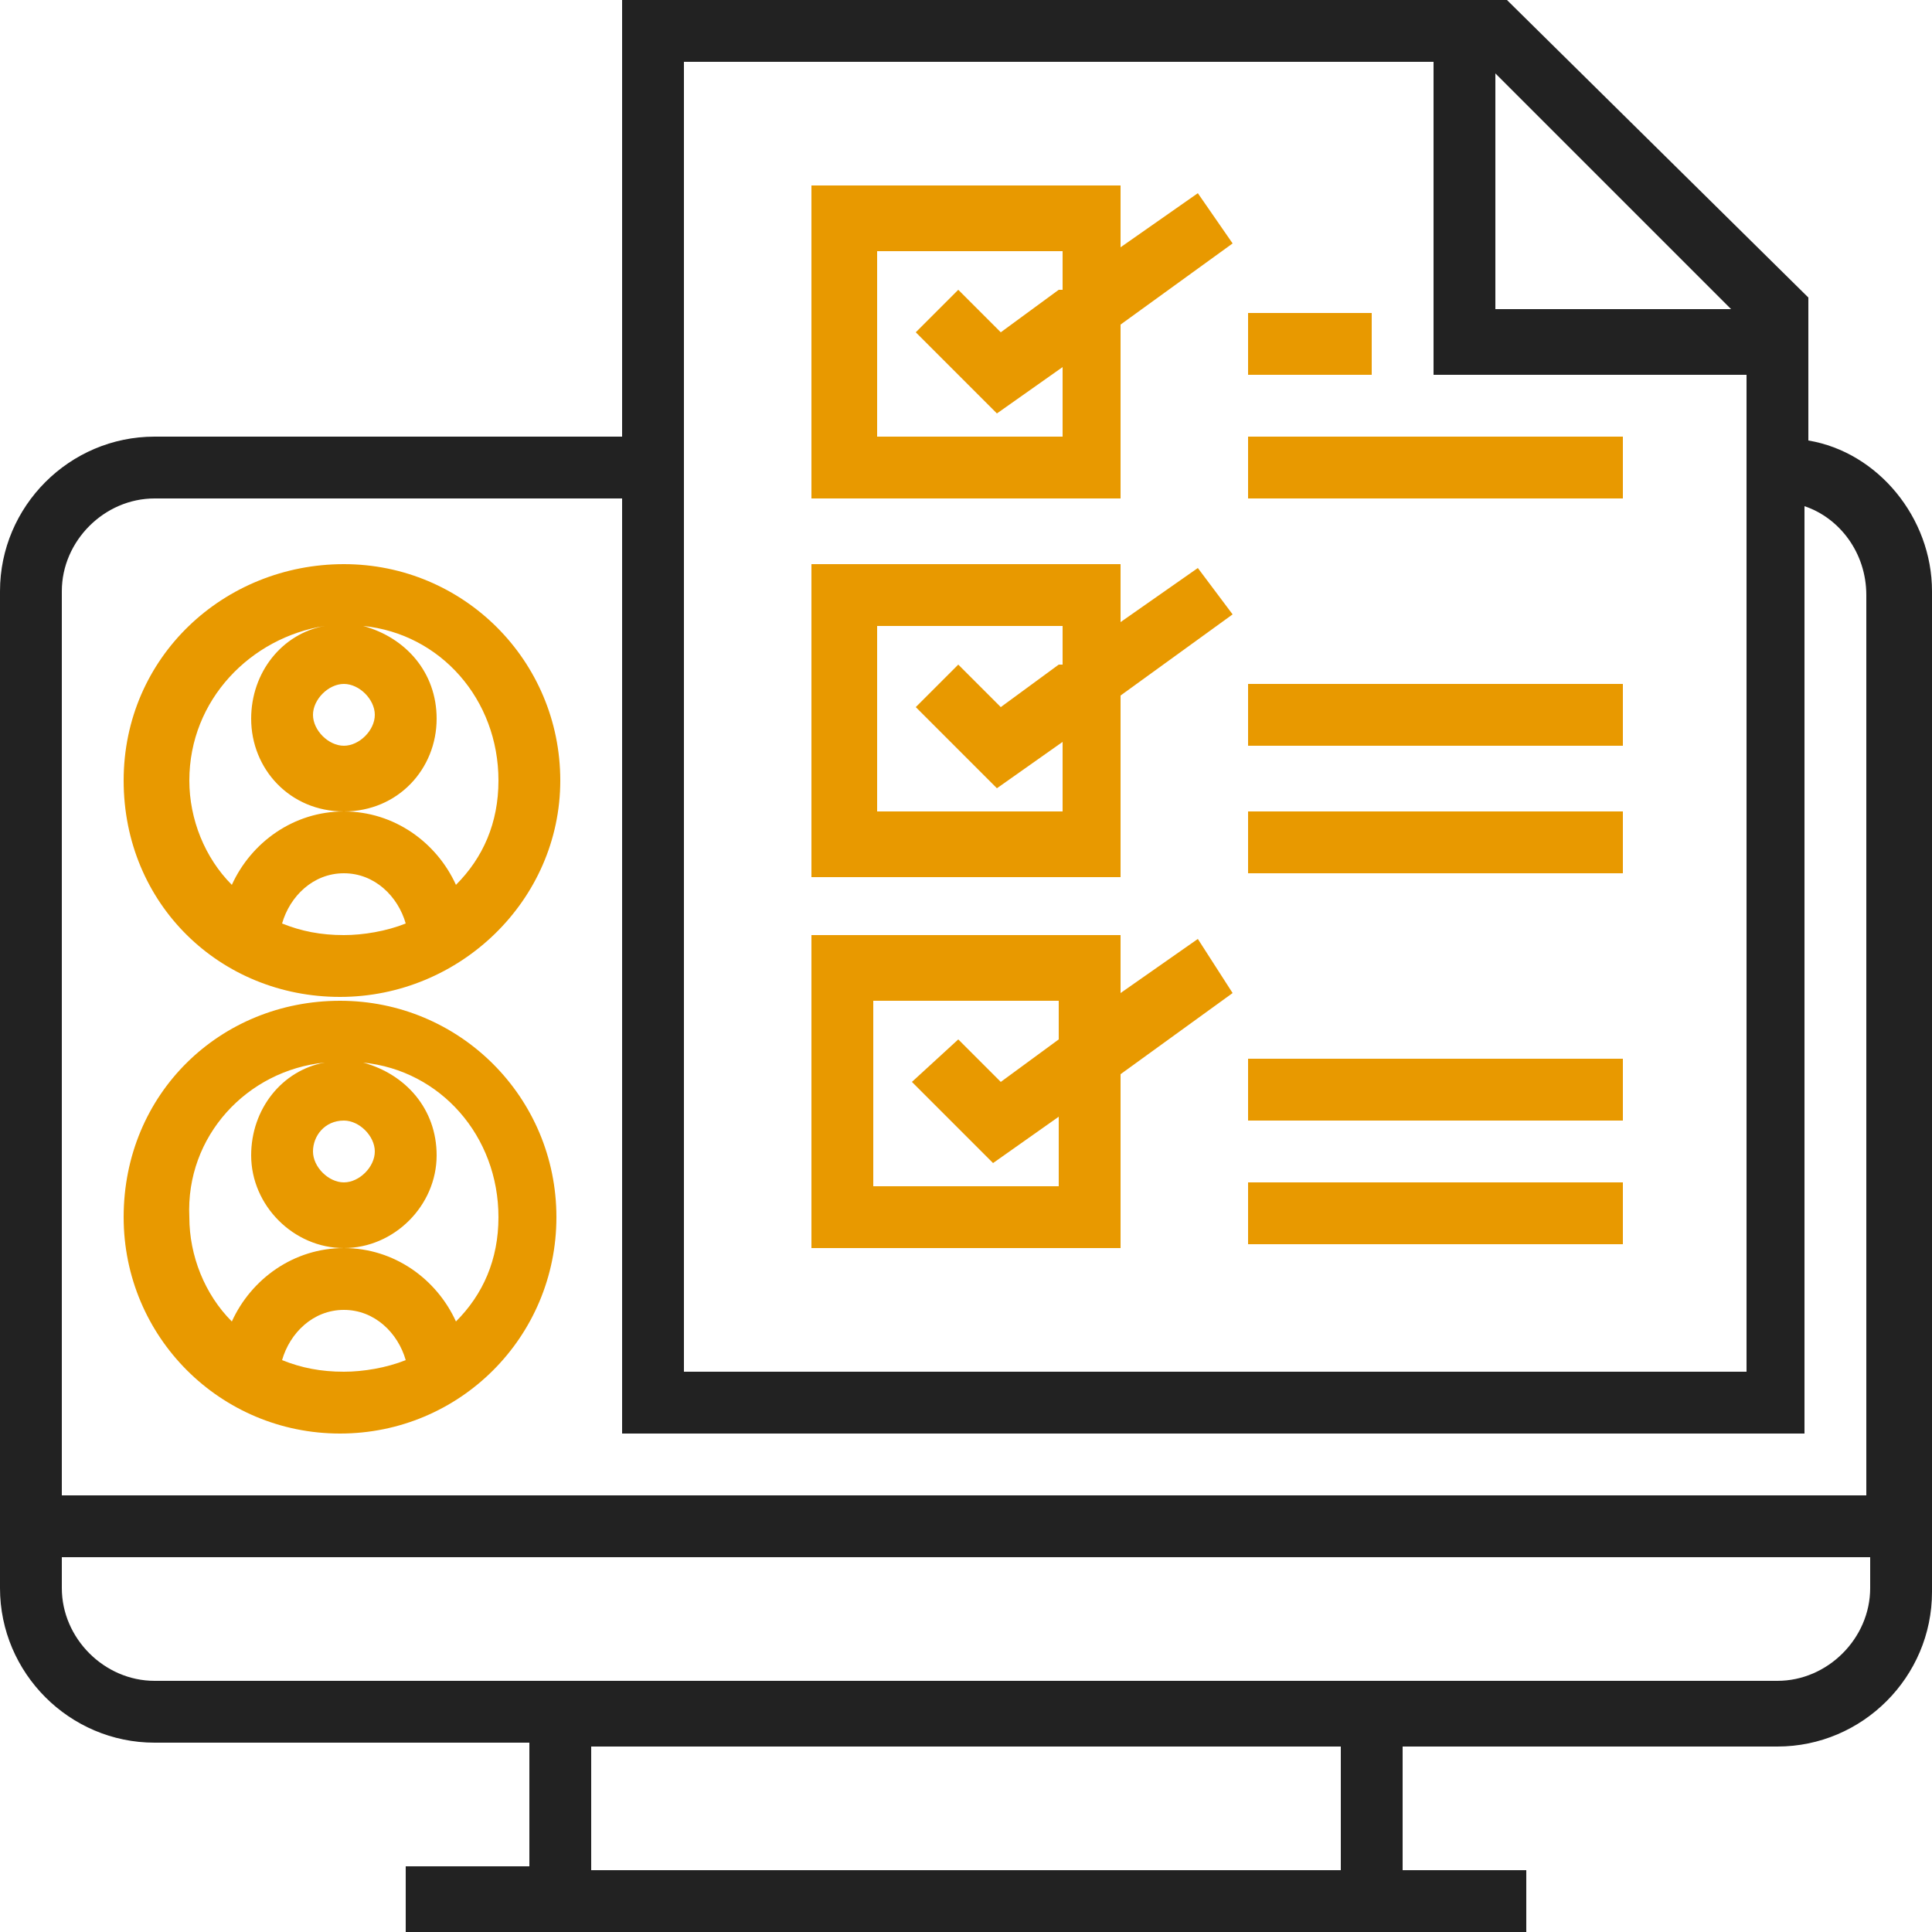 <?xml version="1.0" encoding="utf-8"?>
<!-- Generator: Adobe Illustrator 21.1.0, SVG Export Plug-In . SVG Version: 6.00 Build 0)  -->
<svg version="1.1" id="Layer_1" xmlns="http://www.w3.org/2000/svg" xmlns:xlink="http://www.w3.org/1999/xlink" x="0px" y="0px"
	 viewBox="0 0 50 50" style="enable-background:new 0 0 50 50;" xml:space="preserve">
<style type="text/css">
	.st0{fill:#222222;}
	.st1{fill:#E89900;}
</style>
<g>
	<g>
		<g>
			<path class="st0" d="M46.8,11.4V7.7L39,0H16.1v11.3H4c-2.2,0-4,1.8-4,4v25.8c0,2.2,1.8,4,4,4h9.7v3.2h-3.2V50h29v-1.6h-3.2v-3.2
				H46c2.2,0,4-1.8,4-4V15.3C50,13.4,48.6,11.7,46.8,11.4z M38.7,1.9l6.1,6.1h-6.1V1.9z M17.7,1.6h19.4v8.1h8.1v25.8H17.7V1.6z
				 M34.7,48.4H15.3v-3.2h19.4V48.4z M48.4,41.1c0,1.3-1.1,2.4-2.4,2.4H4c-1.3,0-2.4-1.1-2.4-2.4v-0.8h46.8V41.1z M48.4,38.7H1.6
				V15.3c0-1.3,1.1-2.4,2.4-2.4h12.1v24.2h30.6v-24c0.9,0.3,1.6,1.2,1.6,2.3V38.7z"/>
			<path class="st1" d="M14.5,20.2c0-3.1-2.5-5.6-5.6-5.6S3.2,17,3.2,20.2s2.5,5.6,5.6,5.6S14.5,23.3,14.5,20.2z M9.7,18.5
				c0,0.4-0.4,0.8-0.8,0.8c-0.4,0-0.8-0.4-0.8-0.8s0.4-0.8,0.8-0.8C9.3,17.7,9.7,18.1,9.7,18.5z M8.9,24.2c-0.6,0-1.1-0.1-1.6-0.3
				c0.2-0.7,0.8-1.3,1.6-1.3s1.4,0.6,1.6,1.3C10,24.1,9.4,24.2,8.9,24.2z M8.9,21c-1.3,0-2.4,0.8-2.9,1.9c-0.7-0.7-1.1-1.7-1.1-2.7
				c0-2.1,1.6-3.7,3.5-4c-1.1,0.2-1.9,1.2-1.9,2.4C6.5,19.9,7.5,21,8.9,21s2.4-1.1,2.4-2.4c0-1.2-0.8-2.1-1.9-2.4
				c2,0.2,3.5,1.9,3.5,4c0,1.1-0.4,2-1.1,2.7C11.3,21.8,10.2,21,8.9,21z"/>
			<path class="st1" d="M3.2,31.5c0,3.1,2.5,5.6,5.6,5.6s5.6-2.5,5.6-5.6s-2.5-5.6-5.6-5.6S3.2,28.3,3.2,31.5z M8.9,35.5
				c-0.6,0-1.1-0.1-1.6-0.3c0.2-0.7,0.8-1.3,1.6-1.3s1.4,0.6,1.6,1.3C10,35.4,9.4,35.5,8.9,35.5z M9.7,29.8c0,0.4-0.4,0.8-0.8,0.8
				c-0.4,0-0.8-0.4-0.8-0.8S8.4,29,8.9,29C9.3,29,9.7,29.4,9.7,29.8z M8.4,27.5c-1.1,0.2-1.9,1.2-1.9,2.4c0,1.3,1.1,2.4,2.4,2.4
				s2.4-1.1,2.4-2.4c0-1.2-0.8-2.1-1.9-2.4c2,0.2,3.5,1.9,3.5,4c0,1.1-0.4,2-1.1,2.7c-0.5-1.1-1.6-1.9-2.9-1.9s-2.4,0.8-2.9,1.9
				c-0.7-0.7-1.1-1.7-1.1-2.7C4.8,29.4,6.4,27.7,8.4,27.5z"/>
			<path class="st1" d="M29,6.4V4.8H21v8.1H29V8.4l2.9-2.1L31,5L29,6.4z M27.4,7.5l-1.5,1.1l-1.1-1.1l-1.1,1.1l2.1,2.1l1.7-1.2v1.8
				h-4.8V6.5h4.8V7.5z"/>
			<path class="st1" d="M29,16.1v-1.5H21v8.1H29V18l2.9-2.1L31,14.7L29,16.1z M27.4,17.2l-1.5,1.1l-1.1-1.1l-1.1,1.1l2.1,2.1
				l1.7-1.2V21h-4.8v-4.8h4.8V17.2z"/>
			<path class="st1" d="M29,25.7v-1.5H21v8.1H29v-4.5l2.9-2.1L31,24.3L29,25.7z M27.4,26.9L25.9,28l-1.1-1.1L23.6,28l2.1,2.1
				l1.7-1.2v1.8h-4.8v-4.8h4.8V26.9z"/>
			<rect x="32.3" y="11.3" class="st1" width="9.7" height="1.6"/>
			<rect x="32.3" y="21" class="st1" width="9.7" height="1.6"/>
			<rect x="32.3" y="30.6" class="st1" width="9.7" height="1.6"/>
			<rect x="32.3" y="27.4" class="st1" width="9.7" height="1.6"/>
			<rect x="32.3" y="17.7" class="st1" width="9.7" height="1.6"/>
			<rect x="32.3" y="8.1" class="st1" width="3.2" height="1.6"/>
		</g>
	</g>
</g>
</svg>
